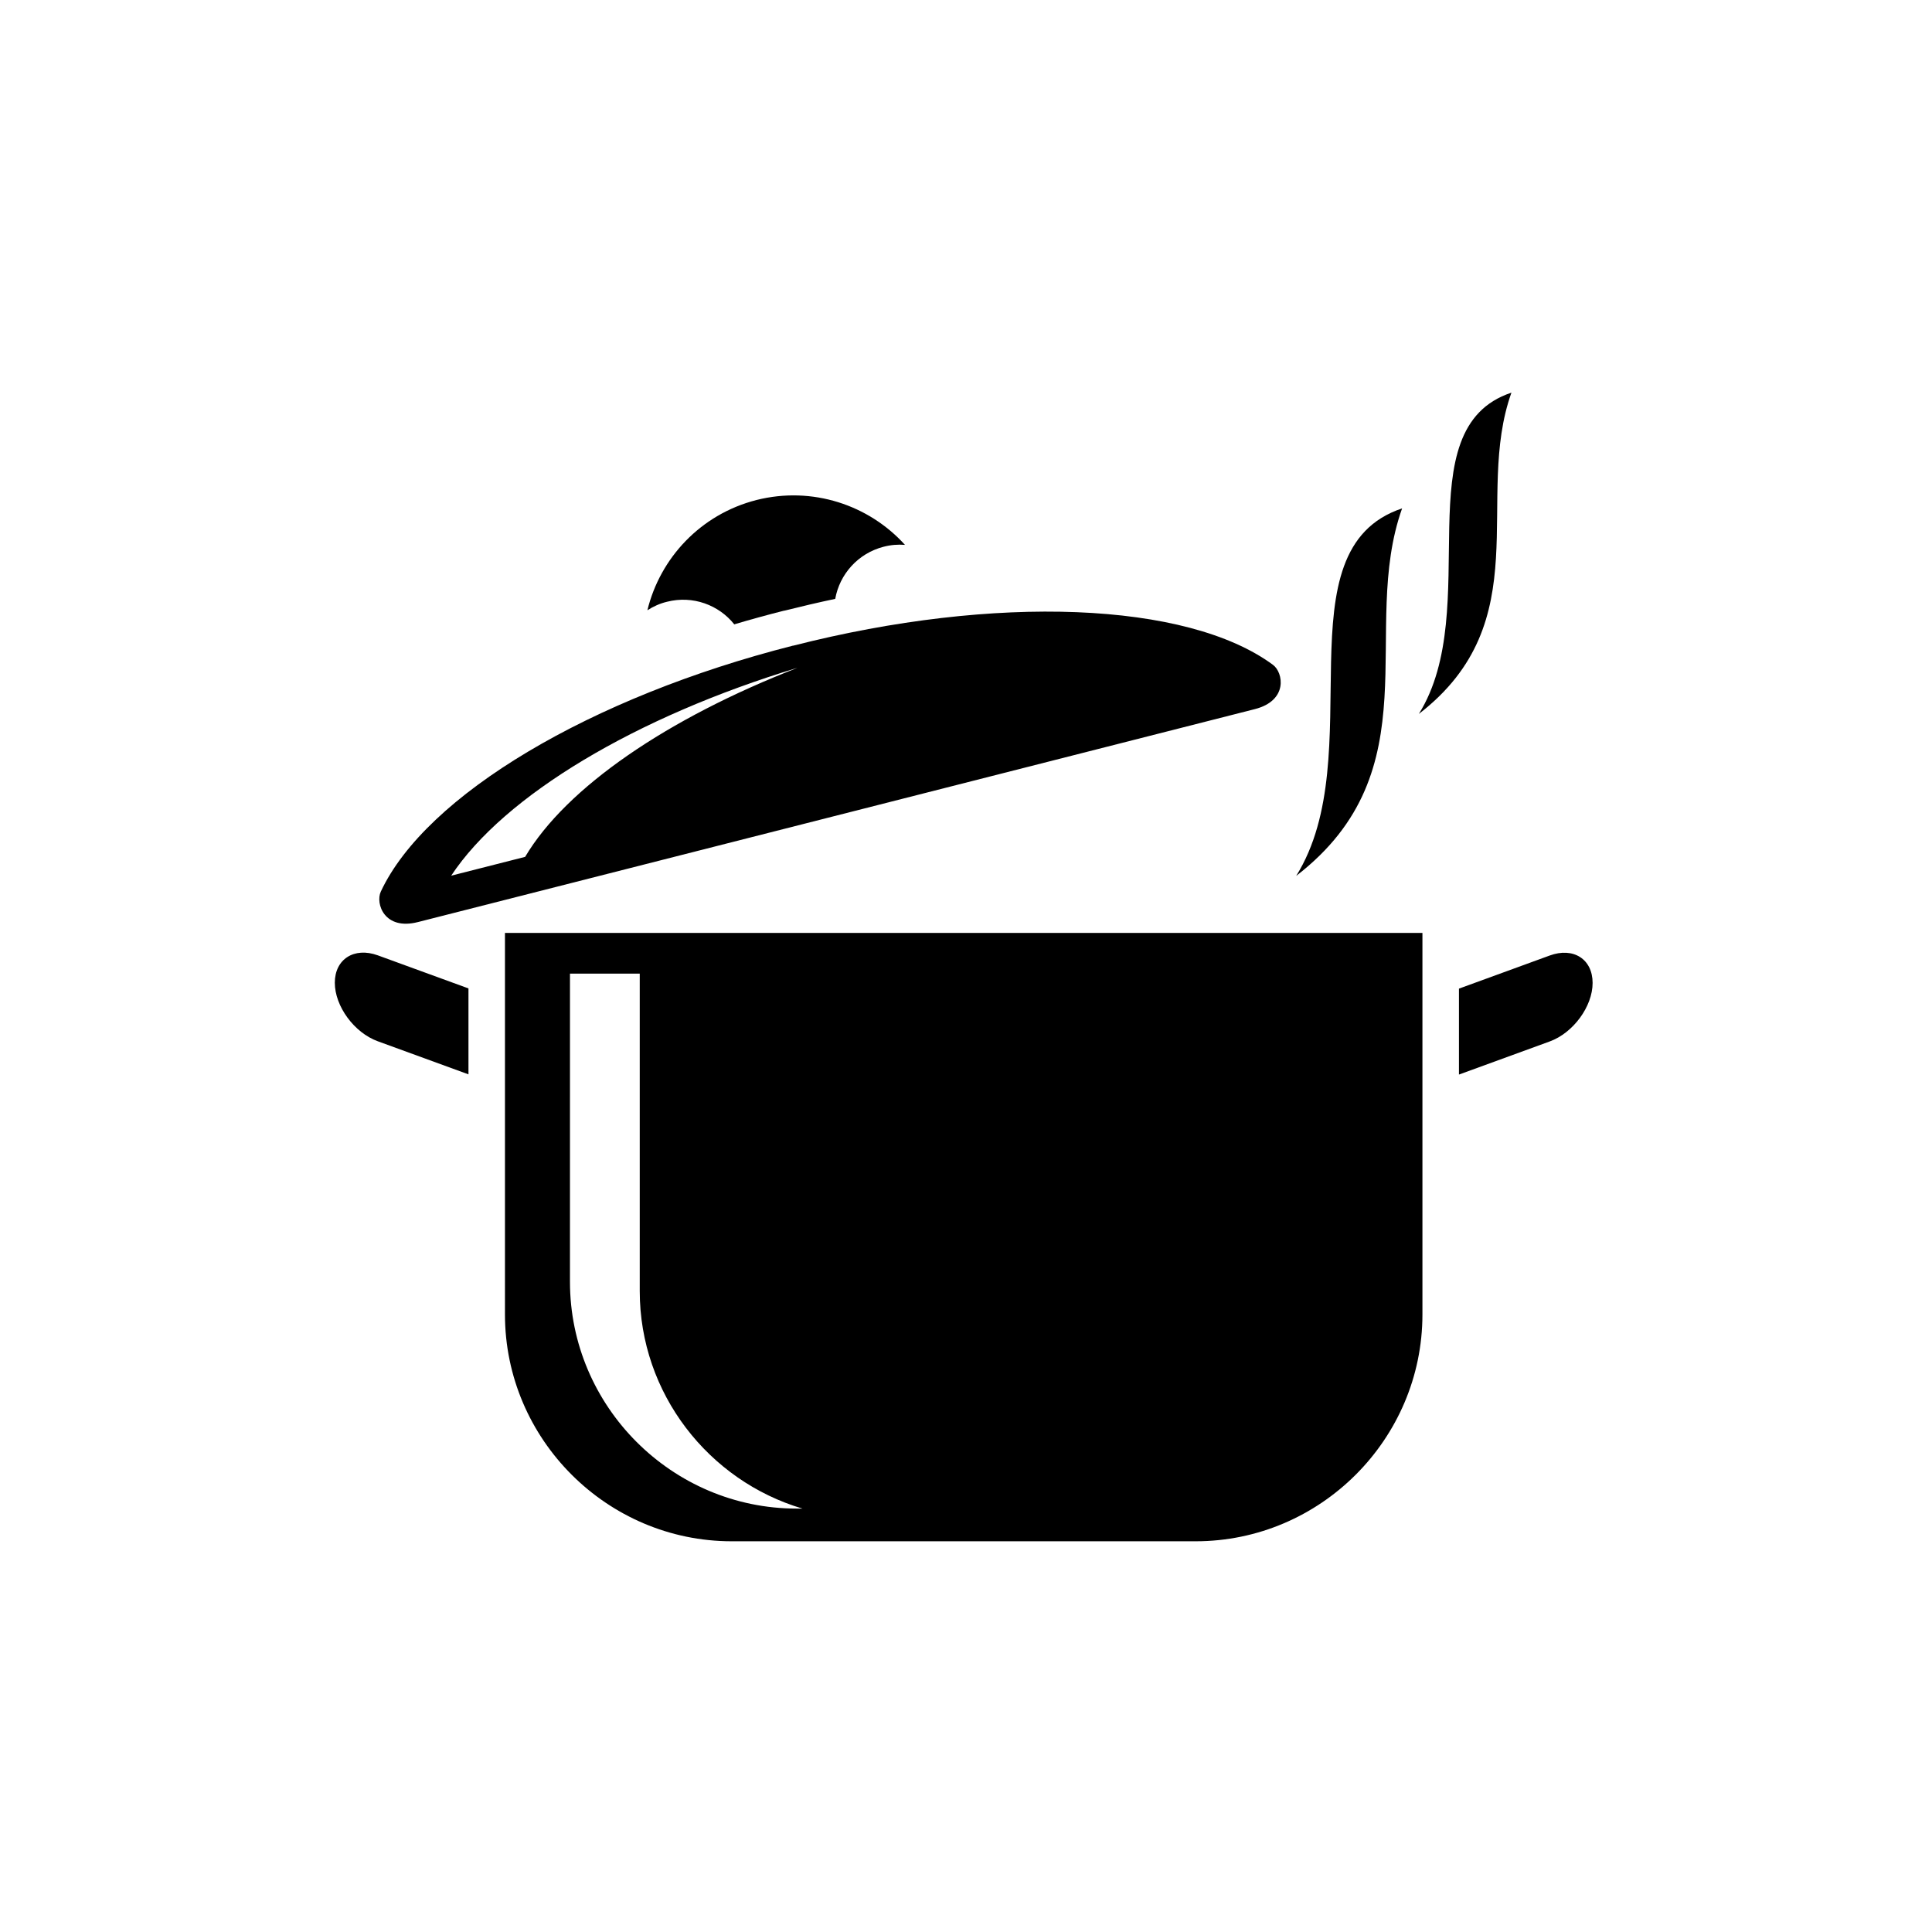 <?xml version="1.0" encoding="UTF-8"?>
<!-- Uploaded to: ICON Repo, www.iconrepo.com, Generator: ICON Repo Mixer Tools -->
<svg fill="#000000" width="800px" height="800px" version="1.1" viewBox="144 144 512 512" xmlns="http://www.w3.org/2000/svg">
 <g fill-rule="evenodd">
  <path d="m277.82 492.35c0 33.051 27.055 60.105 60.105 60.105h122.93c33.051 0 60.105-27.055 60.105-60.105v-101.12h-243.14zm17.23-90.332h18.488v84.137c0 27.156 18.289 50.281 43.125 57.637h-1.512c-33.051 0-60.105-27.055-60.105-60.105z"/>
  <path d="m254.75 388.36 221.77-56.43c8.918-2.266 7.559-9.723 4.836-11.738-22.723-16.777-73.605-18.742-127.11-5.09h-0.102c-53.555 13.602-97.285 39.598-109.23 65.191-1.457 3.18 0.961 10.336 9.828 8.066zm100.66-67.41c-34.512 13.402-61.312 31.691-72.246 50.129l-19.598 4.988c14.059-21.258 48.922-42.117 91.844-55.117z"/>
  <path d="m338.59 309.46c4.383-1.309 8.816-2.519 13.199-3.629h0.102c4.434-1.109 8.918-2.168 13.453-3.125 1.16-6.5 5.996-12.043 12.797-13.805 1.914-0.504 3.828-0.656 5.691-0.504-9.574-10.578-24.535-15.617-39.348-11.891-14.812 3.777-25.543 15.367-28.918 29.223 1.562-1.008 3.324-1.812 5.238-2.266 6.801-1.715 13.703 0.855 17.785 5.996z"/>
  <path d="m232.73 404.43c0 6.246 5.141 13.25 11.387 15.516l24.031 8.766v-22.773l-24.031-8.766c-6.25-2.266-11.387 1.008-11.387 7.258z"/>
  <path d="m554.67 397.23-24.031 8.766v22.773l24.031-8.766c6.246-2.266 11.387-9.27 11.387-15.516 0-6.301-5.09-9.574-11.387-7.258z"/>
  <path d="m515.57 278.73c-32.746 10.883-8.113 65.445-28.062 97.387 36.375-28.062 16.625-65.191 28.062-97.387z"/>
  <path d="m520.01 333.2c31.789-24.535 14.508-57.031 24.535-85.145-28.668 9.52-7.106 57.23-24.535 85.145z"/>
 </g>
</svg>